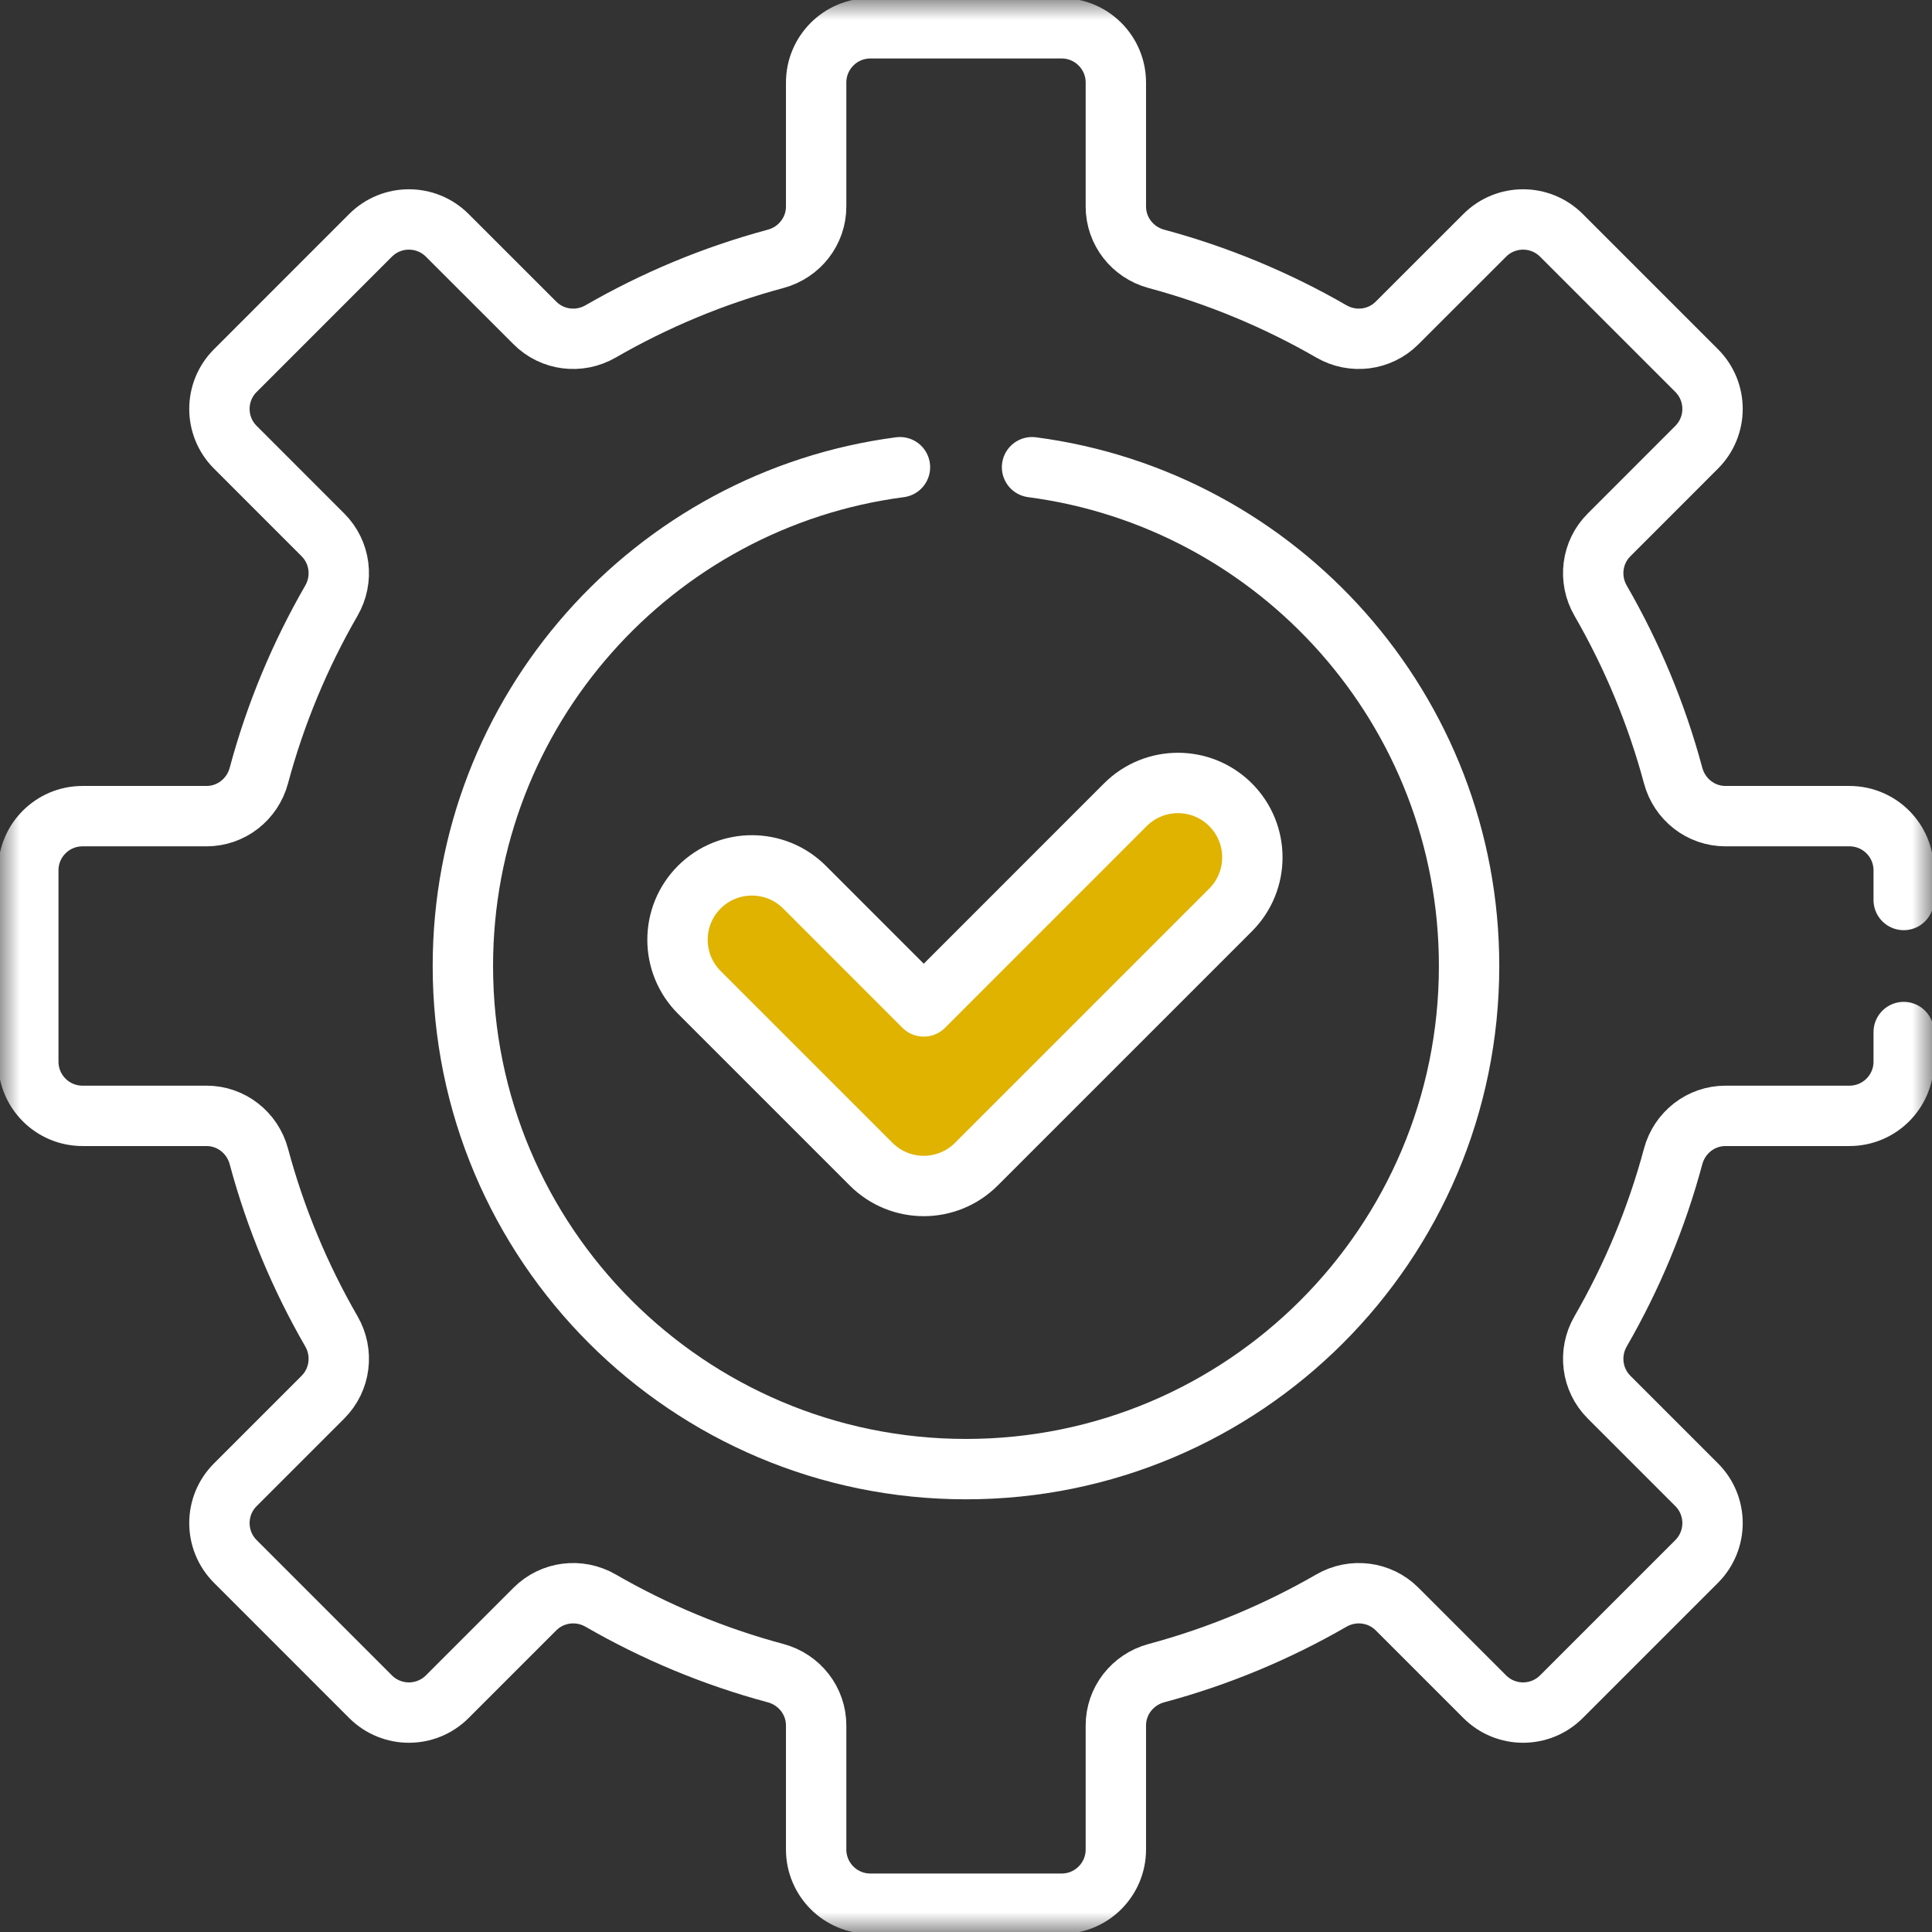 <?xml version="1.0" encoding="UTF-8"?>
<svg xmlns="http://www.w3.org/2000/svg" width="48" height="48" viewBox="0 0 48 48" fill="none">
  <rect x="0" y="0" width="48" height="48" fill="#333333" stroke="none"/>
  <mask id="mask0_100_15" style="mask-type:luminance" maskUnits="userSpaceOnUse" x="0" y="-1" width="49" height="49">
    <path d="M0 -0H48V48H0V-0Z" fill="white"></path>
  </mask>
  <g mask="url(#mask0_100_15)">
    <path d="M27.641 46.41C27.637 46.42 27.629 46.442 27.617 46.475C27.626 46.454 27.633 46.432 27.641 46.41Z" fill="#8479C2"></path>
    <path d="M30.573 19.994C29.851 19.272 28.681 19.272 27.959 19.994L22.95 25.003L20.386 22.439H19.942V24L23.974 28.359L24.606 28.575L30.573 22.608C31.295 21.886 31.295 20.716 30.573 19.994Z" fill="#DFB300"></path>
    <path d="M20.686 24.655C20.086 24.055 19.987 23.144 20.386 22.439L19.988 22.041C19.266 21.32 18.096 21.32 17.374 22.041C16.652 22.763 16.652 23.933 17.374 24.655L21.643 28.924C22.365 29.646 23.535 29.646 24.257 28.924L24.606 28.575L20.686 24.655Z" fill="#DFB300"></path>
    <path d="M30.573 22.608L24.257 28.924C23.535 29.646 22.365 29.646 21.643 28.924L17.374 24.655C16.652 23.933 16.652 22.763 17.374 22.041C18.096 21.32 19.266 21.32 19.988 22.041L22.95 25.004L27.959 19.994C28.681 19.272 29.851 19.272 30.573 19.994C31.295 20.716 31.295 21.886 30.573 22.608Z" stroke="white" stroke-width="1.5" stroke-miterlimit="10" stroke-linecap="round" stroke-linejoin="round"></path>
    <path d="M25.641 11.608C31.768 12.411 36.499 17.653 36.499 24C36.499 30.903 30.903 36.5 24 36.5C17.097 36.5 11.5 30.903 11.5 24C11.5 17.653 16.231 12.411 22.359 11.608M47.297 22.36V21.624C47.297 20.88 46.694 20.277 45.949 20.277H42.869C42.257 20.277 41.728 19.861 41.569 19.27C41.156 17.731 40.545 16.272 39.766 14.922C39.46 14.392 39.542 13.723 39.976 13.29L42.153 11.112C42.679 10.586 42.679 9.733 42.153 9.207L38.793 5.847C38.267 5.321 37.414 5.321 36.888 5.847L34.71 8.024C34.277 8.458 33.608 8.54 33.078 8.234C31.728 7.455 30.269 6.845 28.73 6.431C28.139 6.272 27.723 5.743 27.723 5.131V2.051C27.723 1.307 27.12 0.703 26.376 0.703H21.624C20.88 0.703 20.277 1.307 20.277 2.051V5.131C20.277 5.743 19.861 6.272 19.27 6.431C17.73 6.845 16.272 7.455 14.922 8.234C14.392 8.54 13.723 8.458 13.29 8.024L11.112 5.847C10.586 5.321 9.733 5.321 9.206 5.847L5.847 9.207C5.32 9.733 5.32 10.586 5.847 11.112L8.024 13.29C8.457 13.723 8.54 14.392 8.234 14.922C7.455 16.272 6.844 17.731 6.431 19.27C6.272 19.861 5.743 20.277 5.131 20.277H2.05C1.306 20.277 0.703 20.88 0.703 21.624V26.376C0.703 27.12 1.306 27.723 2.05 27.723H5.131C5.743 27.723 6.272 28.139 6.431 28.73C6.844 30.27 7.455 31.728 8.234 33.078C8.54 33.608 8.457 34.277 8.024 34.711L5.847 36.888C5.32 37.414 5.32 38.267 5.847 38.794L9.206 42.154C9.733 42.68 10.586 42.68 11.112 42.154L13.29 39.976C13.723 39.543 14.392 39.46 14.922 39.766C16.272 40.545 17.73 41.156 19.27 41.569C19.861 41.728 20.277 42.257 20.277 42.869V45.95C20.277 46.694 20.88 47.297 21.624 47.297H26.376C27.12 47.297 27.723 46.694 27.723 45.95V42.869C27.723 42.257 28.139 41.728 28.73 41.569C30.269 41.156 31.728 40.545 33.078 39.766C33.608 39.46 34.277 39.543 34.71 39.976L36.888 42.154C37.414 42.68 38.267 42.68 38.793 42.154L42.153 38.794C42.679 38.267 42.679 37.414 42.153 36.888L39.976 34.711C39.542 34.277 39.46 33.608 39.766 33.078C40.545 31.728 41.156 30.27 41.569 28.73C41.728 28.139 42.257 27.723 42.869 27.723H45.949C46.694 27.723 47.297 27.12 47.297 26.376V25.641" stroke="white" stroke-width="1.5" stroke-miterlimit="10" stroke-linecap="round" stroke-linejoin="round"></path>
  </g>
</svg>
